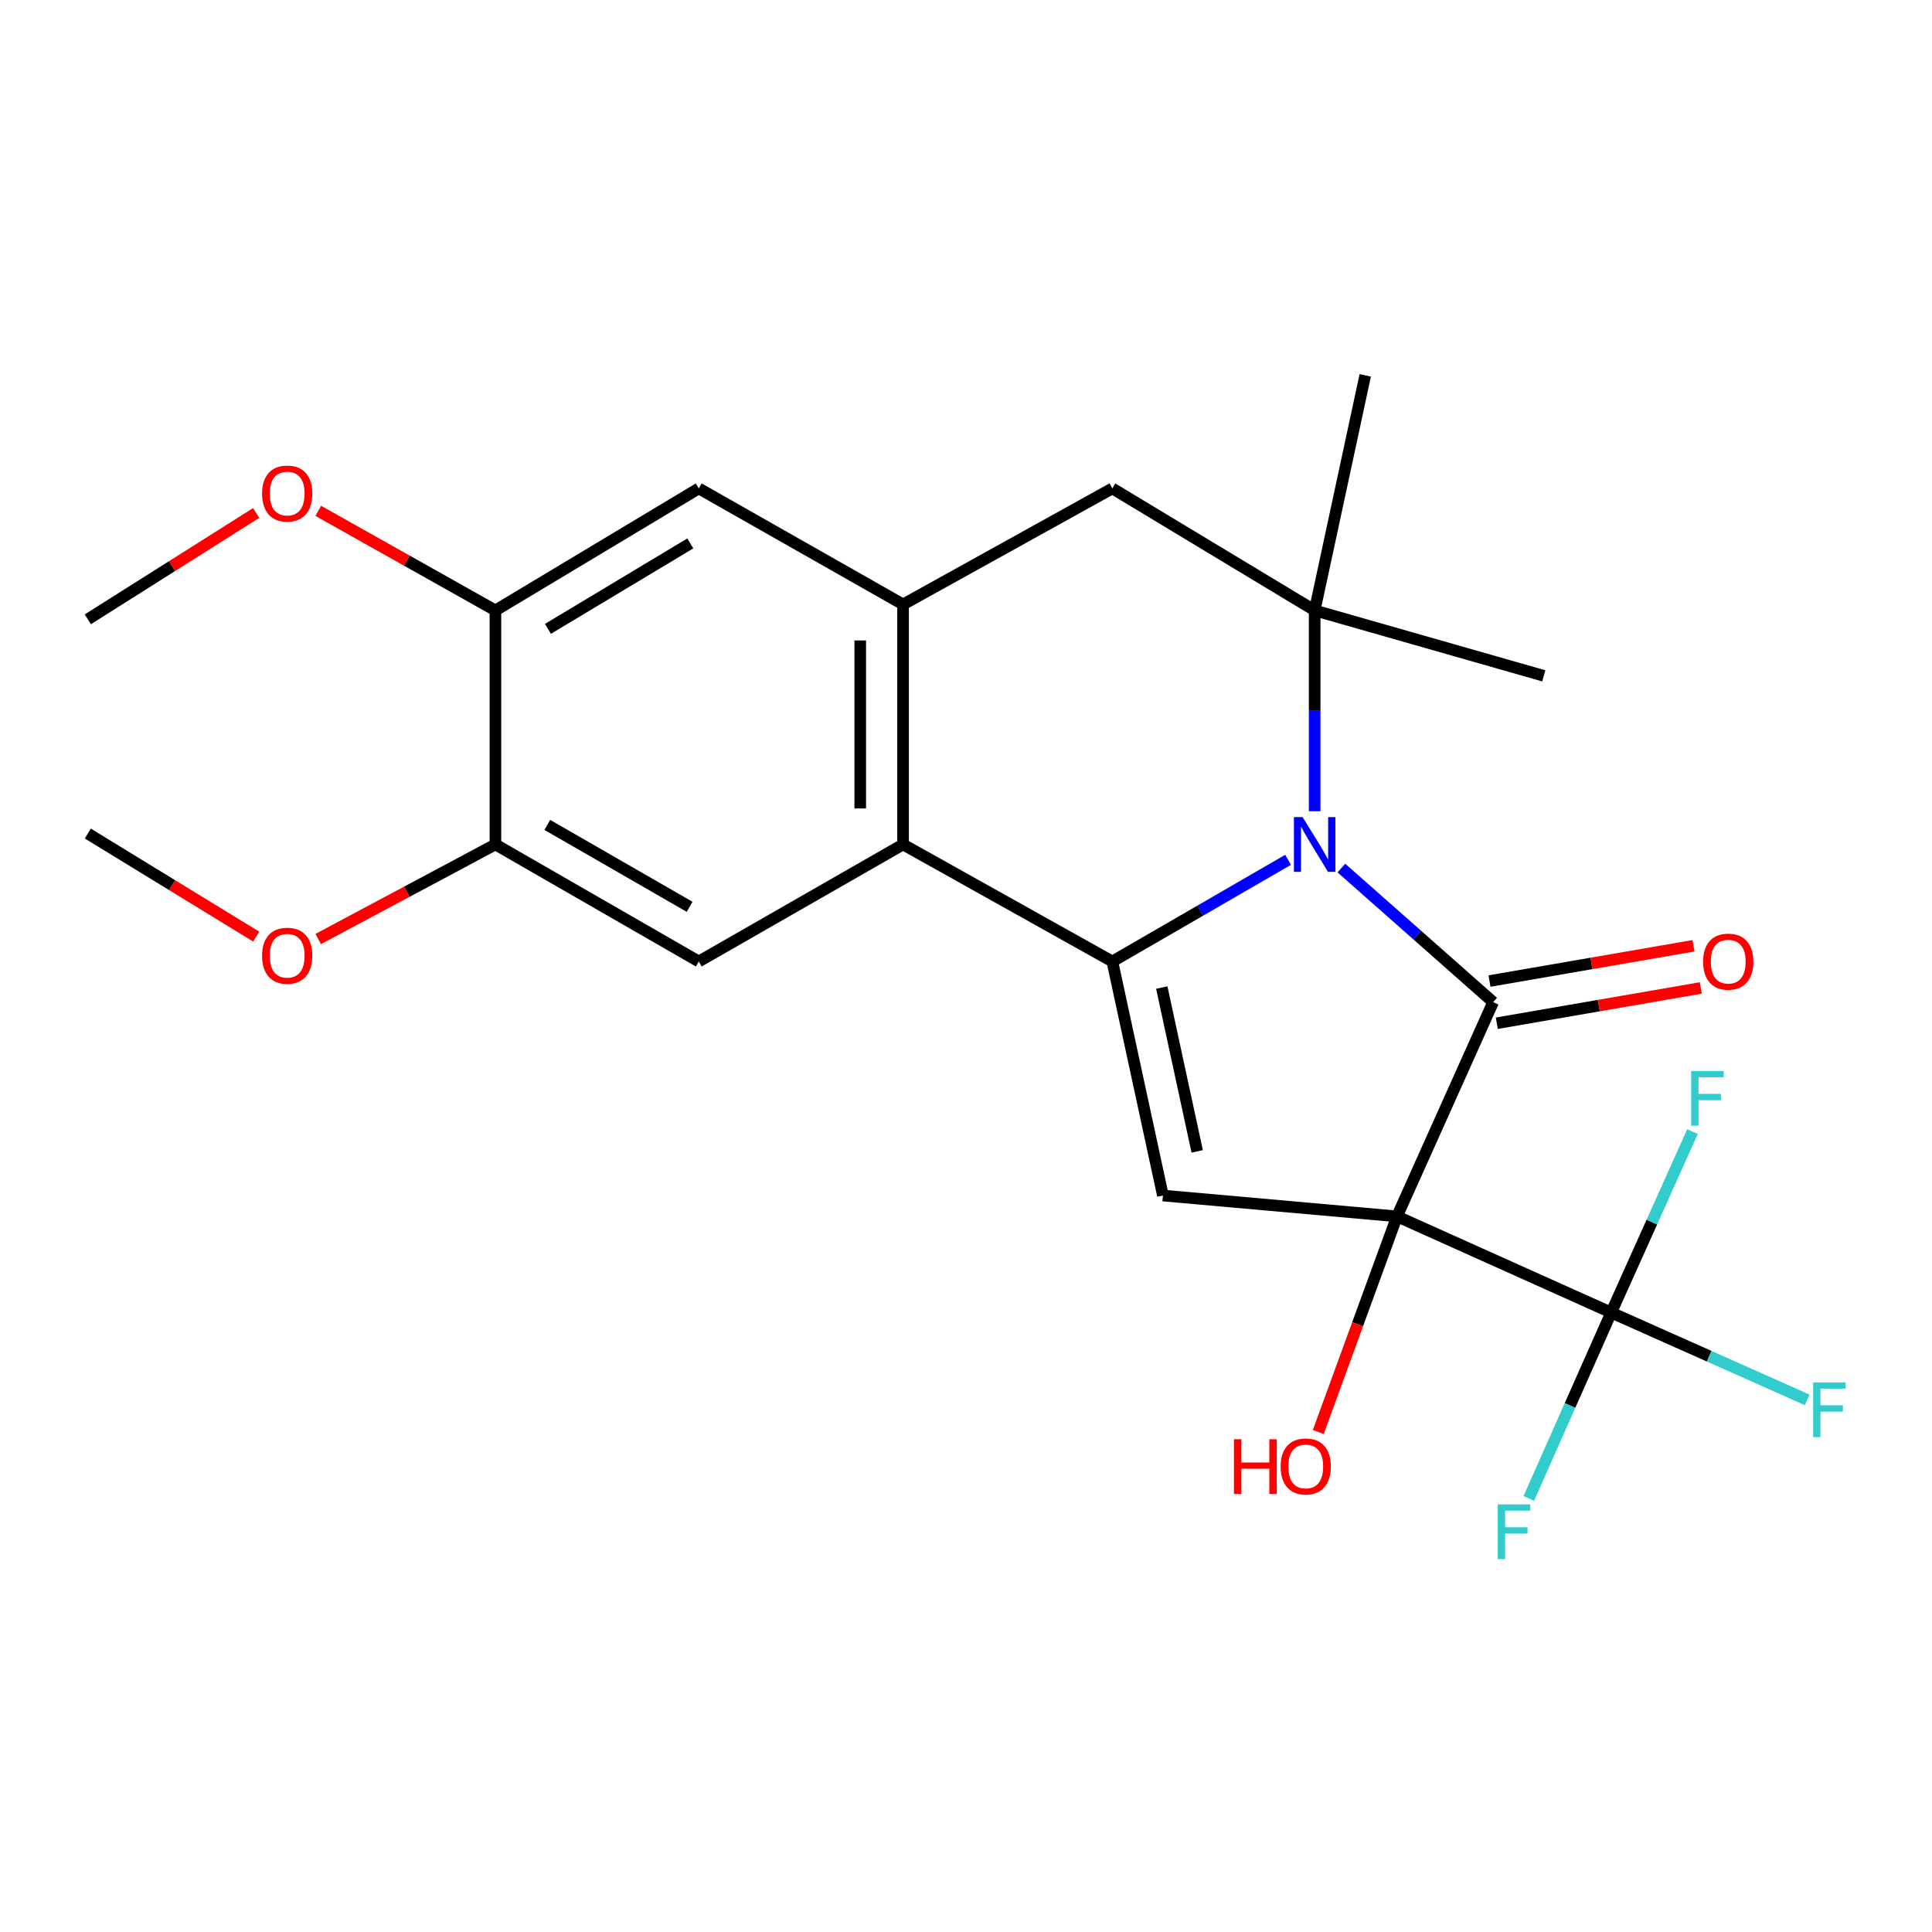 <?xml version='1.0' encoding='iso-8859-1'?>
<svg version='1.1' baseProfile='full'
              xmlns='http://www.w3.org/2000/svg'
                      xmlns:rdkit='http://www.rdkit.org/xml'
                      xmlns:xlink='http://www.w3.org/1999/xlink'
                  xml:space='preserve'
width='1000px' height='1000px' viewBox='0 0 1000 1000'>
<!-- END OF HEADER -->
<rect style='opacity:1.0;fill:#FFFFFF;stroke:none' width='1000' height='1000' x='0' y='0'> </rect>
<path class='bond-1' d='M 723.084,629.595 L 772.852,518.707' style='fill:none;fill-rule:evenodd;stroke:#000000;stroke-width:6px;stroke-linecap:butt;stroke-linejoin:miter;stroke-opacity:1' />
<path class='bond-3' d='M 723.084,629.595 L 601.927,618.809' style='fill:none;fill-rule:evenodd;stroke:#000000;stroke-width:6px;stroke-linecap:butt;stroke-linejoin:miter;stroke-opacity:1' />
<path class='bond-6' d='M 723.084,629.595 L 833.959,679.387' style='fill:none;fill-rule:evenodd;stroke:#000000;stroke-width:6px;stroke-linecap:butt;stroke-linejoin:miter;stroke-opacity:1' />
<path class='bond-14' d='M 723.084,629.595 L 702.711,685.392' style='fill:none;fill-rule:evenodd;stroke:#000000;stroke-width:6px;stroke-linecap:butt;stroke-linejoin:miter;stroke-opacity:1' />
<path class='bond-14' d='M 702.711,685.392 L 682.338,741.189' style='fill:none;fill-rule:evenodd;stroke:#FF0000;stroke-width:6px;stroke-linecap:butt;stroke-linejoin:miter;stroke-opacity:1' />
<path class='bond-0' d='M 694.291,449.298 L 733.571,484.002' style='fill:none;fill-rule:evenodd;stroke:#0000FF;stroke-width:6px;stroke-linecap:butt;stroke-linejoin:miter;stroke-opacity:1' />
<path class='bond-0' d='M 733.571,484.002 L 772.852,518.707' style='fill:none;fill-rule:evenodd;stroke:#000000;stroke-width:6px;stroke-linecap:butt;stroke-linejoin:miter;stroke-opacity:1' />
<path class='bond-5' d='M 680.469,419.897 L 680.469,367.925' style='fill:none;fill-rule:evenodd;stroke:#0000FF;stroke-width:6px;stroke-linecap:butt;stroke-linejoin:miter;stroke-opacity:1' />
<path class='bond-5' d='M 680.469,367.925 L 680.469,315.953' style='fill:none;fill-rule:evenodd;stroke:#000000;stroke-width:6px;stroke-linecap:butt;stroke-linejoin:miter;stroke-opacity:1' />
<path class='bond-24' d='M 666.705,445.048 L 621.227,471.356' style='fill:none;fill-rule:evenodd;stroke:#0000FF;stroke-width:6px;stroke-linecap:butt;stroke-linejoin:miter;stroke-opacity:1' />
<path class='bond-24' d='M 621.227,471.356 L 575.75,497.664' style='fill:none;fill-rule:evenodd;stroke:#000000;stroke-width:6px;stroke-linecap:butt;stroke-linejoin:miter;stroke-opacity:1' />
<path class='bond-13' d='M 774.74,529.626 L 827.533,520.496' style='fill:none;fill-rule:evenodd;stroke:#000000;stroke-width:6px;stroke-linecap:butt;stroke-linejoin:miter;stroke-opacity:1' />
<path class='bond-13' d='M 827.533,520.496 L 880.327,511.366' style='fill:none;fill-rule:evenodd;stroke:#FF0000;stroke-width:6px;stroke-linecap:butt;stroke-linejoin:miter;stroke-opacity:1' />
<path class='bond-13' d='M 770.963,507.787 L 823.757,498.657' style='fill:none;fill-rule:evenodd;stroke:#000000;stroke-width:6px;stroke-linecap:butt;stroke-linejoin:miter;stroke-opacity:1' />
<path class='bond-13' d='M 823.757,498.657 L 876.55,489.527' style='fill:none;fill-rule:evenodd;stroke:#FF0000;stroke-width:6px;stroke-linecap:butt;stroke-linejoin:miter;stroke-opacity:1' />
<path class='bond-2' d='M 575.75,497.664 L 601.927,618.809' style='fill:none;fill-rule:evenodd;stroke:#000000;stroke-width:6px;stroke-linecap:butt;stroke-linejoin:miter;stroke-opacity:1' />
<path class='bond-2' d='M 601.339,511.155 L 619.663,595.956' style='fill:none;fill-rule:evenodd;stroke:#000000;stroke-width:6px;stroke-linecap:butt;stroke-linejoin:miter;stroke-opacity:1' />
<path class='bond-4' d='M 575.75,497.664 L 467.423,437.086' style='fill:none;fill-rule:evenodd;stroke:#000000;stroke-width:6px;stroke-linecap:butt;stroke-linejoin:miter;stroke-opacity:1' />
<path class='bond-7' d='M 467.423,437.086 L 467.423,312.863' style='fill:none;fill-rule:evenodd;stroke:#000000;stroke-width:6px;stroke-linecap:butt;stroke-linejoin:miter;stroke-opacity:1' />
<path class='bond-7' d='M 445.26,418.452 L 445.26,331.496' style='fill:none;fill-rule:evenodd;stroke:#000000;stroke-width:6px;stroke-linecap:butt;stroke-linejoin:miter;stroke-opacity:1' />
<path class='bond-8' d='M 467.423,437.086 L 361.681,497.664' style='fill:none;fill-rule:evenodd;stroke:#000000;stroke-width:6px;stroke-linecap:butt;stroke-linejoin:miter;stroke-opacity:1' />
<path class='bond-9' d='M 680.469,315.953 L 575.75,252.802' style='fill:none;fill-rule:evenodd;stroke:#000000;stroke-width:6px;stroke-linecap:butt;stroke-linejoin:miter;stroke-opacity:1' />
<path class='bond-18' d='M 680.469,315.953 L 799.053,349.813' style='fill:none;fill-rule:evenodd;stroke:#000000;stroke-width:6px;stroke-linecap:butt;stroke-linejoin:miter;stroke-opacity:1' />
<path class='bond-19' d='M 680.469,315.953 L 706.646,194.292' style='fill:none;fill-rule:evenodd;stroke:#000000;stroke-width:6px;stroke-linecap:butt;stroke-linejoin:miter;stroke-opacity:1' />
<path class='bond-15' d='M 833.959,679.387 L 884.67,701.978' style='fill:none;fill-rule:evenodd;stroke:#000000;stroke-width:6px;stroke-linecap:butt;stroke-linejoin:miter;stroke-opacity:1' />
<path class='bond-15' d='M 884.67,701.978 L 935.381,724.569' style='fill:none;fill-rule:evenodd;stroke:#33CCCC;stroke-width:6px;stroke-linecap:butt;stroke-linejoin:miter;stroke-opacity:1' />
<path class='bond-16' d='M 833.959,679.387 L 854.999,632.549' style='fill:none;fill-rule:evenodd;stroke:#000000;stroke-width:6px;stroke-linecap:butt;stroke-linejoin:miter;stroke-opacity:1' />
<path class='bond-16' d='M 854.999,632.549 L 876.039,585.71' style='fill:none;fill-rule:evenodd;stroke:#33CCCC;stroke-width:6px;stroke-linecap:butt;stroke-linejoin:miter;stroke-opacity:1' />
<path class='bond-17' d='M 833.959,679.387 L 812.632,727.481' style='fill:none;fill-rule:evenodd;stroke:#000000;stroke-width:6px;stroke-linecap:butt;stroke-linejoin:miter;stroke-opacity:1' />
<path class='bond-17' d='M 812.632,727.481 L 791.305,775.574' style='fill:none;fill-rule:evenodd;stroke:#33CCCC;stroke-width:6px;stroke-linecap:butt;stroke-linejoin:miter;stroke-opacity:1' />
<path class='bond-10' d='M 467.423,312.863 L 361.681,252.802' style='fill:none;fill-rule:evenodd;stroke:#000000;stroke-width:6px;stroke-linecap:butt;stroke-linejoin:miter;stroke-opacity:1' />
<path class='bond-25' d='M 467.423,312.863 L 575.75,252.802' style='fill:none;fill-rule:evenodd;stroke:#000000;stroke-width:6px;stroke-linecap:butt;stroke-linejoin:miter;stroke-opacity:1' />
<path class='bond-11' d='M 361.681,497.664 L 256.433,437.086' style='fill:none;fill-rule:evenodd;stroke:#000000;stroke-width:6px;stroke-linecap:butt;stroke-linejoin:miter;stroke-opacity:1' />
<path class='bond-11' d='M 356.95,469.369 L 283.276,426.964' style='fill:none;fill-rule:evenodd;stroke:#000000;stroke-width:6px;stroke-linecap:butt;stroke-linejoin:miter;stroke-opacity:1' />
<path class='bond-26' d='M 361.681,252.802 L 256.433,315.953' style='fill:none;fill-rule:evenodd;stroke:#000000;stroke-width:6px;stroke-linecap:butt;stroke-linejoin:miter;stroke-opacity:1' />
<path class='bond-26' d='M 357.297,281.279 L 283.623,325.485' style='fill:none;fill-rule:evenodd;stroke:#000000;stroke-width:6px;stroke-linecap:butt;stroke-linejoin:miter;stroke-opacity:1' />
<path class='bond-12' d='M 256.433,437.086 L 256.433,315.953' style='fill:none;fill-rule:evenodd;stroke:#000000;stroke-width:6px;stroke-linecap:butt;stroke-linejoin:miter;stroke-opacity:1' />
<path class='bond-20' d='M 256.433,437.086 L 210.567,461.559' style='fill:none;fill-rule:evenodd;stroke:#000000;stroke-width:6px;stroke-linecap:butt;stroke-linejoin:miter;stroke-opacity:1' />
<path class='bond-20' d='M 210.567,461.559 L 164.701,486.032' style='fill:none;fill-rule:evenodd;stroke:#FF0000;stroke-width:6px;stroke-linecap:butt;stroke-linejoin:miter;stroke-opacity:1' />
<path class='bond-21' d='M 256.433,315.953 L 210.585,290.186' style='fill:none;fill-rule:evenodd;stroke:#000000;stroke-width:6px;stroke-linecap:butt;stroke-linejoin:miter;stroke-opacity:1' />
<path class='bond-21' d='M 210.585,290.186 L 164.738,264.419' style='fill:none;fill-rule:evenodd;stroke:#FF0000;stroke-width:6px;stroke-linecap:butt;stroke-linejoin:miter;stroke-opacity:1' />
<path class='bond-23' d='M 132.623,484.792 L 89.039,458.119' style='fill:none;fill-rule:evenodd;stroke:#FF0000;stroke-width:6px;stroke-linecap:butt;stroke-linejoin:miter;stroke-opacity:1' />
<path class='bond-23' d='M 89.039,458.119 L 45.455,431.447' style='fill:none;fill-rule:evenodd;stroke:#000000;stroke-width:6px;stroke-linecap:butt;stroke-linejoin:miter;stroke-opacity:1' />
<path class='bond-22' d='M 132.596,265.514 L 89.025,293.036' style='fill:none;fill-rule:evenodd;stroke:#FF0000;stroke-width:6px;stroke-linecap:butt;stroke-linejoin:miter;stroke-opacity:1' />
<path class='bond-22' d='M 89.025,293.036 L 45.455,320.558' style='fill:none;fill-rule:evenodd;stroke:#000000;stroke-width:6px;stroke-linecap:butt;stroke-linejoin:miter;stroke-opacity:1' />
<path  class='atom-1' d='M 674.209 422.926
L 683.489 437.926
Q 684.409 439.406, 685.889 442.086
Q 687.369 444.766, 687.449 444.926
L 687.449 422.926
L 691.209 422.926
L 691.209 451.246
L 687.329 451.246
L 677.369 434.846
Q 676.209 432.926, 674.969 430.726
Q 673.769 428.526, 673.409 427.846
L 673.409 451.246
L 669.729 451.246
L 669.729 422.926
L 674.209 422.926
' fill='#0000FF'/>
<path  class='atom-14' d='M 881.526 497.744
Q 881.526 490.944, 884.886 487.144
Q 888.246 483.344, 894.526 483.344
Q 900.806 483.344, 904.166 487.144
Q 907.526 490.944, 907.526 497.744
Q 907.526 504.624, 904.126 508.544
Q 900.726 512.424, 894.526 512.424
Q 888.286 512.424, 884.886 508.544
Q 881.526 504.664, 881.526 497.744
M 894.526 509.224
Q 898.846 509.224, 901.166 506.344
Q 903.526 503.424, 903.526 497.744
Q 903.526 492.184, 901.166 489.384
Q 898.846 486.544, 894.526 486.544
Q 890.206 486.544, 887.846 489.344
Q 885.526 492.144, 885.526 497.744
Q 885.526 503.464, 887.846 506.344
Q 890.206 509.224, 894.526 509.224
' fill='#FF0000'/>
<path  class='atom-15' d='M 638.692 744.952
L 642.532 744.952
L 642.532 756.992
L 657.012 756.992
L 657.012 744.952
L 660.852 744.952
L 660.852 773.272
L 657.012 773.272
L 657.012 760.192
L 642.532 760.192
L 642.532 773.272
L 638.692 773.272
L 638.692 744.952
' fill='#FF0000'/>
<path  class='atom-15' d='M 662.852 759.032
Q 662.852 752.232, 666.212 748.432
Q 669.572 744.632, 675.852 744.632
Q 682.132 744.632, 685.492 748.432
Q 688.852 752.232, 688.852 759.032
Q 688.852 765.912, 685.452 769.832
Q 682.052 773.712, 675.852 773.712
Q 669.612 773.712, 666.212 769.832
Q 662.852 765.952, 662.852 759.032
M 675.852 770.512
Q 680.172 770.512, 682.492 767.632
Q 684.852 764.712, 684.852 759.032
Q 684.852 753.472, 682.492 750.672
Q 680.172 747.832, 675.852 747.832
Q 671.532 747.832, 669.172 750.632
Q 666.852 753.432, 666.852 759.032
Q 666.852 764.752, 669.172 767.632
Q 671.532 770.512, 675.852 770.512
' fill='#FF0000'/>
<path  class='atom-16' d='M 938.471 715.537
L 955.311 715.537
L 955.311 718.777
L 942.271 718.777
L 942.271 727.377
L 953.871 727.377
L 953.871 730.657
L 942.271 730.657
L 942.271 743.857
L 938.471 743.857
L 938.471 715.537
' fill='#33CCCC'/>
<path  class='atom-17' d='M 875.344 554.351
L 892.184 554.351
L 892.184 557.591
L 879.144 557.591
L 879.144 566.191
L 890.744 566.191
L 890.744 569.471
L 879.144 569.471
L 879.144 582.671
L 875.344 582.671
L 875.344 554.351
' fill='#33CCCC'/>
<path  class='atom-18' d='M 775.23 778.676
L 792.07 778.676
L 792.07 781.916
L 779.03 781.916
L 779.03 790.516
L 790.63 790.516
L 790.63 793.796
L 779.03 793.796
L 779.03 806.996
L 775.23 806.996
L 775.23 778.676
' fill='#33CCCC'/>
<path  class='atom-21' d='M 135.647 494.678
Q 135.647 487.878, 139.007 484.078
Q 142.367 480.278, 148.647 480.278
Q 154.927 480.278, 158.287 484.078
Q 161.647 487.878, 161.647 494.678
Q 161.647 501.558, 158.247 505.478
Q 154.847 509.358, 148.647 509.358
Q 142.407 509.358, 139.007 505.478
Q 135.647 501.598, 135.647 494.678
M 148.647 506.158
Q 152.967 506.158, 155.287 503.278
Q 157.647 500.358, 157.647 494.678
Q 157.647 489.118, 155.287 486.318
Q 152.967 483.478, 148.647 483.478
Q 144.327 483.478, 141.967 486.278
Q 139.647 489.078, 139.647 494.678
Q 139.647 500.398, 141.967 503.278
Q 144.327 506.158, 148.647 506.158
' fill='#FF0000'/>
<path  class='atom-22' d='M 135.647 255.455
Q 135.647 248.655, 139.007 244.855
Q 142.367 241.055, 148.647 241.055
Q 154.927 241.055, 158.287 244.855
Q 161.647 248.655, 161.647 255.455
Q 161.647 262.335, 158.247 266.255
Q 154.847 270.135, 148.647 270.135
Q 142.407 270.135, 139.007 266.255
Q 135.647 262.375, 135.647 255.455
M 148.647 266.935
Q 152.967 266.935, 155.287 264.055
Q 157.647 261.135, 157.647 255.455
Q 157.647 249.895, 155.287 247.095
Q 152.967 244.255, 148.647 244.255
Q 144.327 244.255, 141.967 247.055
Q 139.647 249.855, 139.647 255.455
Q 139.647 261.175, 141.967 264.055
Q 144.327 266.935, 148.647 266.935
' fill='#FF0000'/>
</svg>

